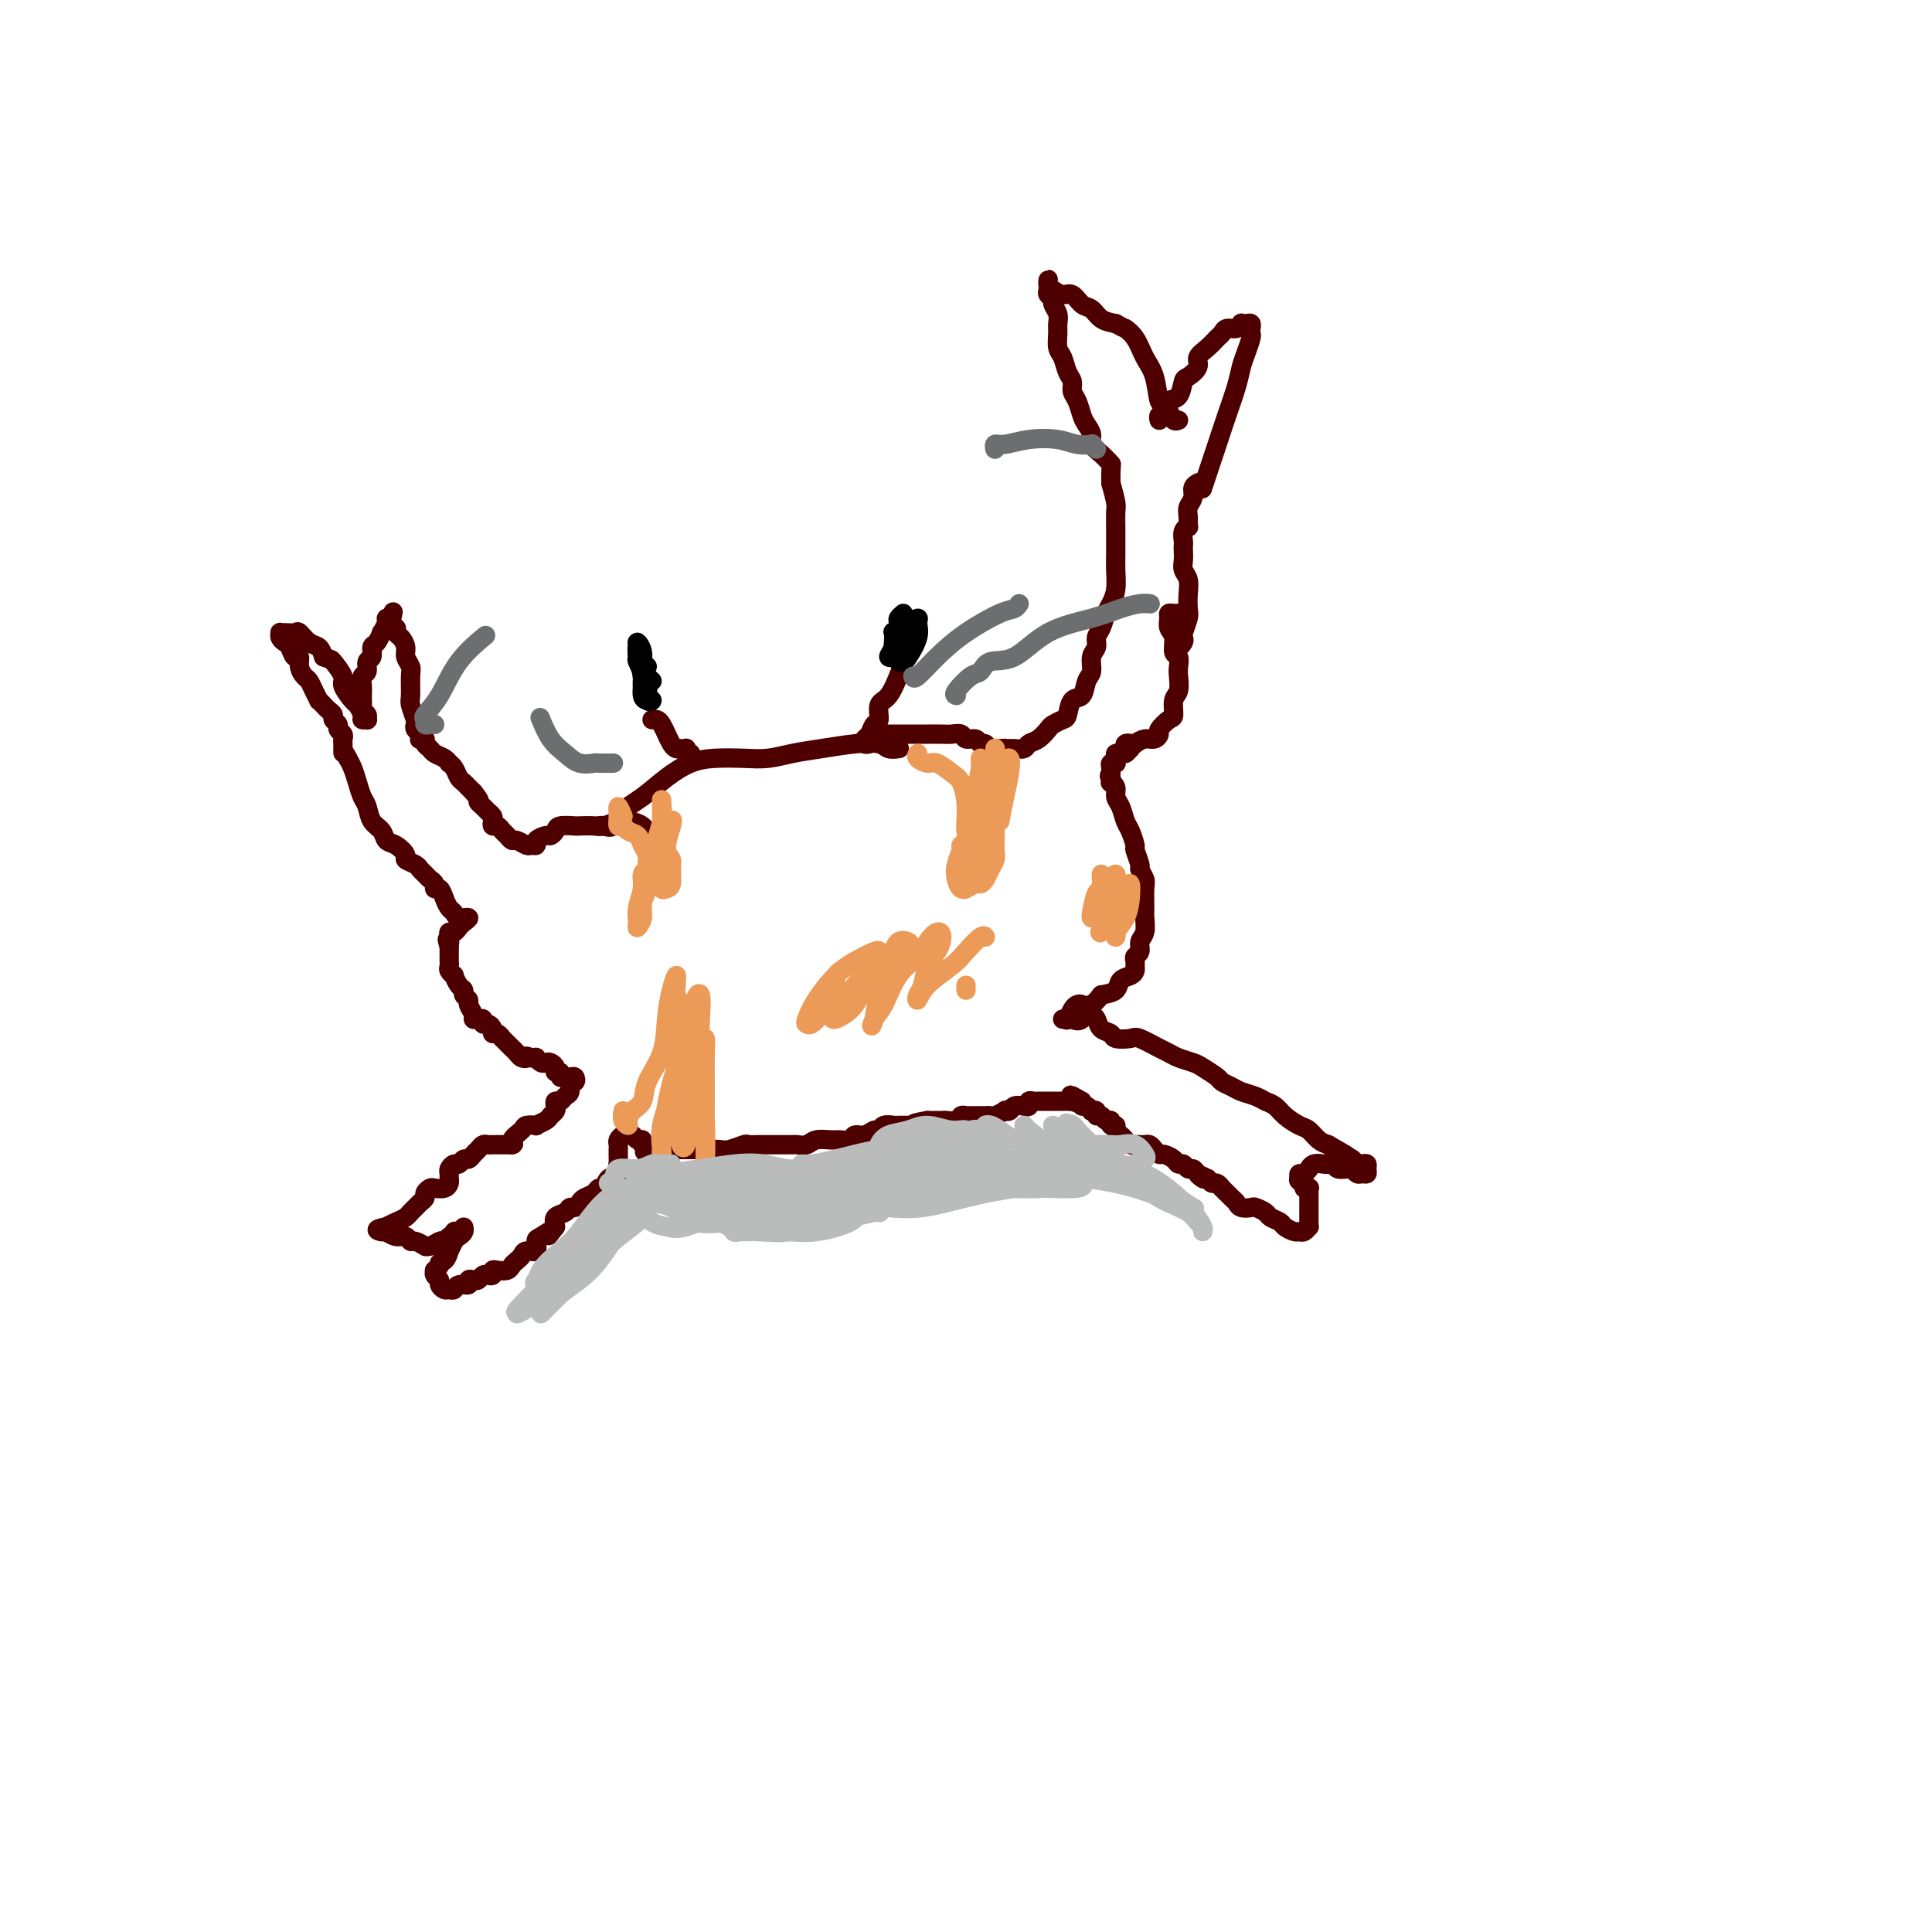 <svg viewBox='0 0 400 400' version='1.1' xmlns='http://www.w3.org/2000/svg' xmlns:xlink='http://www.w3.org/1999/xlink'><g fill='none' stroke='#4E0000' stroke-width='4' stroke-linecap='round' stroke-linejoin='round'><path d='M124,171c-0.062,0.020 -0.125,0.040 0,0c0.125,-0.040 0.437,-0.138 1,0c0.563,0.138 1.378,0.514 2,0c0.622,-0.514 1.053,-1.917 2,-3c0.947,-1.083 2.412,-1.846 4,-3c1.588,-1.154 3.298,-2.701 5,-4c1.702,-1.299 3.395,-2.351 5,-3c1.605,-0.649 3.123,-0.895 5,-1c1.877,-0.105 4.115,-0.070 6,0c1.885,0.070 3.419,0.175 5,0c1.581,-0.175 3.210,-0.632 5,-1c1.790,-0.368 3.741,-0.649 6,-1c2.259,-0.351 4.826,-0.774 7,-1c2.174,-0.226 3.954,-0.257 5,0c1.046,0.257 1.359,0.800 2,1c0.641,0.200 1.612,0.057 2,0c0.388,-0.057 0.194,-0.029 0,0'/><path d='M180,154c-0.398,0.099 -0.796,0.197 -1,0c-0.204,-0.197 -0.214,-0.690 0,-1c0.214,-0.310 0.651,-0.437 1,-1c0.349,-0.563 0.609,-1.563 1,-2c0.391,-0.437 0.914,-0.310 1,-1c0.086,-0.690 -0.266,-2.195 0,-3c0.266,-0.805 1.148,-0.909 2,-2c0.852,-1.091 1.672,-3.169 2,-4c0.328,-0.831 0.164,-0.416 0,0'/><path d='M143,156c-0.416,0.114 -0.832,0.227 -1,0c-0.168,-0.227 -0.086,-0.795 0,-1c0.086,-0.205 0.178,-0.047 0,0c-0.178,0.047 -0.625,-0.018 -1,0c-0.375,0.018 -0.678,0.120 -1,0c-0.322,-0.120 -0.664,-0.463 -1,-1c-0.336,-0.537 -0.664,-1.268 -1,-2c-0.336,-0.732 -0.678,-1.464 -1,-2c-0.322,-0.536 -0.625,-0.875 -1,-1c-0.375,-0.125 -0.821,-0.036 -1,0c-0.179,0.036 -0.089,0.018 0,0'/><path d='M184,152c-0.510,0.000 -1.021,0.000 -1,0c0.021,-0.000 0.572,-0.000 1,0c0.428,0.000 0.732,0.000 1,0c0.268,-0.000 0.498,-0.000 1,0c0.502,0.000 1.275,0.000 2,0c0.725,-0.000 1.403,-0.001 2,0c0.597,0.001 1.115,0.004 2,0c0.885,-0.004 2.139,-0.016 3,0c0.861,0.016 1.330,0.061 2,0c0.670,-0.061 1.542,-0.228 2,0c0.458,0.228 0.503,0.849 1,1c0.497,0.151 1.446,-0.170 2,0c0.554,0.170 0.712,0.830 1,1c0.288,0.170 0.704,-0.151 1,0c0.296,0.151 0.472,0.772 1,1c0.528,0.228 1.410,0.061 2,0c0.590,-0.061 0.890,-0.016 1,0c0.110,0.016 0.032,0.005 0,0c-0.032,-0.005 -0.016,-0.002 0,0'/><path d='M207,156c0.468,-0.425 0.937,-0.849 1,-1c0.063,-0.151 -0.279,-0.028 0,0c0.279,0.028 1.178,-0.038 2,0c0.822,0.038 1.567,0.179 2,0c0.433,-0.179 0.553,-0.678 1,-1c0.447,-0.322 1.219,-0.465 2,-1c0.781,-0.535 1.570,-1.461 2,-2c0.430,-0.539 0.500,-0.692 1,-1c0.500,-0.308 1.429,-0.772 2,-1c0.571,-0.228 0.784,-0.220 1,-1c0.216,-0.780 0.435,-2.348 1,-3c0.565,-0.652 1.476,-0.387 2,-1c0.524,-0.613 0.661,-2.104 1,-3c0.339,-0.896 0.878,-1.198 1,-2c0.122,-0.802 -0.175,-2.106 0,-3c0.175,-0.894 0.820,-1.380 1,-2c0.180,-0.620 -0.106,-1.376 0,-2c0.106,-0.624 0.603,-1.118 1,-2c0.397,-0.882 0.695,-2.152 1,-3c0.305,-0.848 0.618,-1.276 1,-2c0.382,-0.724 0.834,-1.746 1,-3c0.166,-1.254 0.044,-2.740 0,-4c-0.044,-1.260 -0.012,-2.295 0,-3c0.012,-0.705 0.004,-1.079 0,-2c-0.004,-0.921 -0.004,-2.388 0,-3c0.004,-0.612 0.011,-0.370 0,-1c-0.011,-0.630 -0.042,-2.131 0,-3c0.042,-0.869 0.155,-1.105 0,-2c-0.155,-0.895 -0.577,-2.447 -1,-4'/><path d='M230,100c-0.067,-4.214 0.266,-3.748 0,-4c-0.266,-0.252 -1.132,-1.221 -2,-2c-0.868,-0.779 -1.738,-1.367 -2,-2c-0.262,-0.633 0.083,-1.310 0,-2c-0.083,-0.690 -0.596,-1.392 -1,-2c-0.404,-0.608 -0.700,-1.120 -1,-2c-0.300,-0.880 -0.605,-2.127 -1,-3c-0.395,-0.873 -0.880,-1.374 -1,-2c-0.120,-0.626 0.126,-1.379 0,-2c-0.126,-0.621 -0.622,-1.111 -1,-2c-0.378,-0.889 -0.636,-2.177 -1,-3c-0.364,-0.823 -0.834,-1.180 -1,-2c-0.166,-0.820 -0.029,-2.104 0,-3c0.029,-0.896 -0.048,-1.406 0,-2c0.048,-0.594 0.223,-1.272 0,-2c-0.223,-0.728 -0.844,-1.504 -1,-2c-0.156,-0.496 0.154,-0.711 0,-1c-0.154,-0.289 -0.773,-0.653 -1,-1c-0.227,-0.347 -0.061,-0.678 0,-1c0.061,-0.322 0.019,-0.634 0,-1c-0.019,-0.366 -0.013,-0.787 0,-1c0.013,-0.213 0.034,-0.216 0,0c-0.034,0.216 -0.122,0.653 0,1c0.122,0.347 0.456,0.603 1,1c0.544,0.397 1.300,0.936 2,1c0.700,0.064 1.345,-0.348 2,0c0.655,0.348 1.320,1.454 2,2c0.680,0.546 1.375,0.532 2,1c0.625,0.468 1.178,1.420 2,2c0.822,0.580 1.911,0.790 3,1'/><path d='M231,67c2.522,1.396 1.828,0.887 2,1c0.172,0.113 1.212,0.848 2,2c0.788,1.152 1.324,2.721 2,4c0.676,1.279 1.490,2.270 2,4c0.510,1.730 0.715,4.201 1,5c0.285,0.799 0.651,-0.073 1,0c0.349,0.073 0.681,1.092 1,2c0.319,0.908 0.624,1.706 1,2c0.376,0.294 0.822,0.084 1,0c0.178,-0.084 0.089,-0.042 0,0'/><path d='M240,87c-0.097,-0.368 -0.194,-0.736 0,-1c0.194,-0.264 0.681,-0.423 1,-1c0.319,-0.577 0.472,-1.572 1,-2c0.528,-0.428 1.432,-0.289 2,-1c0.568,-0.711 0.799,-2.273 1,-3c0.201,-0.727 0.372,-0.618 1,-1c0.628,-0.382 1.713,-1.254 2,-2c0.287,-0.746 -0.222,-1.367 0,-2c0.222,-0.633 1.176,-1.279 2,-2c0.824,-0.721 1.517,-1.517 2,-2c0.483,-0.483 0.756,-0.651 1,-1c0.244,-0.349 0.461,-0.878 1,-1c0.539,-0.122 1.402,0.163 2,0c0.598,-0.163 0.931,-0.773 1,-1c0.069,-0.227 -0.125,-0.072 0,0c0.125,0.072 0.570,0.059 1,0c0.430,-0.059 0.844,-0.164 1,0c0.156,0.164 0.053,0.599 0,1c-0.053,0.401 -0.055,0.769 0,1c0.055,0.231 0.166,0.325 0,1c-0.166,0.675 -0.611,1.932 -1,3c-0.389,1.068 -0.724,1.948 -1,3c-0.276,1.052 -0.494,2.275 -1,4c-0.506,1.725 -1.298,3.951 -2,6c-0.702,2.049 -1.312,3.920 -2,6c-0.688,2.080 -1.455,4.368 -2,6c-0.545,1.632 -0.870,2.609 -1,3c-0.130,0.391 -0.065,0.195 0,0'/><path d='M248,100c0.121,-0.066 0.243,-0.131 0,0c-0.243,0.131 -0.850,0.460 -1,1c-0.150,0.540 0.157,1.293 0,2c-0.157,0.707 -0.778,1.368 -1,2c-0.222,0.632 -0.045,1.234 0,2c0.045,0.766 -0.040,1.697 0,2c0.040,0.303 0.207,-0.022 0,0c-0.207,0.022 -0.787,0.390 -1,1c-0.213,0.610 -0.058,1.462 0,2c0.058,0.538 0.019,0.762 0,1c-0.019,0.238 -0.019,0.489 0,1c0.019,0.511 0.057,1.282 0,2c-0.057,0.718 -0.211,1.384 0,2c0.211,0.616 0.785,1.181 1,2c0.215,0.819 0.071,1.893 0,3c-0.071,1.107 -0.071,2.246 0,3c0.071,0.754 0.211,1.121 0,2c-0.211,0.879 -0.775,2.270 -1,3c-0.225,0.730 -0.113,0.798 0,1c0.113,0.202 0.226,0.539 0,1c-0.226,0.461 -0.792,1.047 -1,1c-0.208,-0.047 -0.060,-0.728 0,-1c0.060,-0.272 0.030,-0.136 0,0'/><path d='M244,127c-0.307,0.017 -0.614,0.034 -1,0c-0.386,-0.034 -0.851,-0.117 -1,0c-0.149,0.117 0.016,0.436 0,1c-0.016,0.564 -0.215,1.373 0,2c0.215,0.627 0.842,1.073 1,2c0.158,0.927 -0.153,2.335 0,3c0.153,0.665 0.769,0.585 1,1c0.231,0.415 0.076,1.323 0,2c-0.076,0.677 -0.075,1.122 0,2c0.075,0.878 0.223,2.190 0,3c-0.223,0.810 -0.815,1.120 -1,2c-0.185,0.880 0.039,2.331 0,3c-0.039,0.669 -0.342,0.557 -1,1c-0.658,0.443 -1.672,1.442 -2,2c-0.328,0.558 0.028,0.674 0,1c-0.028,0.326 -0.442,0.862 -1,1c-0.558,0.138 -1.259,-0.124 -2,0c-0.741,0.124 -1.520,0.632 -2,1c-0.480,0.368 -0.661,0.595 -1,1c-0.339,0.405 -0.837,0.987 -1,1c-0.163,0.013 0.008,-0.543 0,-1c-0.008,-0.457 -0.194,-0.815 0,-1c0.194,-0.185 0.770,-0.196 1,0c0.230,0.196 0.115,0.598 0,1'/><path d='M234,155c-1.574,1.019 -1.010,0.067 -1,0c0.010,-0.067 -0.533,0.753 -1,1c-0.467,0.247 -0.856,-0.077 -1,0c-0.144,0.077 -0.042,0.556 0,1c0.042,0.444 0.025,0.854 0,1c-0.025,0.146 -0.059,0.028 0,0c0.059,-0.028 0.212,0.034 0,0c-0.212,-0.034 -0.788,-0.163 -1,0c-0.212,0.163 -0.061,0.618 0,1c0.061,0.382 0.030,0.691 0,1'/><path d='M230,160c-0.623,0.937 -0.182,0.779 0,1c0.182,0.221 0.104,0.820 0,1c-0.104,0.180 -0.235,-0.061 0,0c0.235,0.061 0.836,0.424 1,1c0.164,0.576 -0.110,1.367 0,2c0.110,0.633 0.603,1.109 1,2c0.397,0.891 0.699,2.197 1,3c0.301,0.803 0.601,1.103 1,2c0.399,0.897 0.895,2.390 1,3c0.105,0.610 -0.182,0.335 0,1c0.182,0.665 0.833,2.269 1,3c0.167,0.731 -0.152,0.589 0,1c0.152,0.411 0.774,1.374 1,2c0.226,0.626 0.057,0.916 0,2c-0.057,1.084 -0.000,2.963 0,4c0.000,1.037 -0.056,1.234 0,2c0.056,0.766 0.225,2.103 0,3c-0.225,0.897 -0.845,1.354 -1,2c-0.155,0.646 0.155,1.483 0,2c-0.155,0.517 -0.775,0.716 -1,1c-0.225,0.284 -0.053,0.652 0,1c0.053,0.348 -0.012,0.674 0,1c0.012,0.326 0.100,0.651 0,1c-0.100,0.349 -0.388,0.722 -1,1c-0.612,0.278 -1.549,0.459 -2,1c-0.451,0.541 -0.414,1.440 -1,2c-0.586,0.560 -1.793,0.780 -3,1'/><path d='M228,206c-1.753,2.282 -1.636,1.487 -2,2c-0.364,0.513 -1.208,2.334 -2,3c-0.792,0.666 -1.532,0.179 -2,0c-0.468,-0.179 -0.664,-0.048 -1,0c-0.336,0.048 -0.810,0.014 -1,0c-0.190,-0.014 -0.095,-0.007 0,0'/><path d='M222,211c-0.399,-0.053 -0.797,-0.106 -1,0c-0.203,0.106 -0.209,0.371 0,0c0.209,-0.371 0.633,-1.378 1,-2c0.367,-0.622 0.676,-0.858 1,-1c0.324,-0.142 0.663,-0.189 1,0c0.337,0.189 0.672,0.614 1,1c0.328,0.386 0.649,0.734 1,1c0.351,0.266 0.731,0.450 1,1c0.269,0.550 0.426,1.466 1,2c0.574,0.534 1.565,0.686 2,1c0.435,0.314 0.315,0.791 1,1c0.685,0.209 2.174,0.150 3,0c0.826,-0.150 0.988,-0.391 2,0c1.012,0.391 2.875,1.413 4,2c1.125,0.587 1.514,0.738 2,1c0.486,0.262 1.071,0.633 2,1c0.929,0.367 2.203,0.728 3,1c0.797,0.272 1.119,0.454 2,1c0.881,0.546 2.323,1.456 3,2c0.677,0.544 0.590,0.723 1,1c0.410,0.277 1.317,0.651 2,1c0.683,0.349 1.140,0.674 2,1c0.860,0.326 2.121,0.655 3,1c0.879,0.345 1.376,0.707 2,1c0.624,0.293 1.374,0.516 2,1c0.626,0.484 1.126,1.229 2,2c0.874,0.771 2.121,1.567 3,2c0.879,0.433 1.391,0.501 2,1c0.609,0.499 1.317,1.428 2,2c0.683,0.572 1.342,0.786 2,1'/><path d='M275,237c8.179,4.664 2.625,1.824 1,1c-1.625,-0.824 0.679,0.367 2,1c1.321,0.633 1.660,0.708 2,1c0.340,0.292 0.680,0.800 1,1c0.320,0.200 0.619,0.092 1,0c0.381,-0.092 0.846,-0.167 1,0c0.154,0.167 -0.001,0.577 0,1c0.001,0.423 0.158,0.860 0,1c-0.158,0.140 -0.633,-0.015 -1,0c-0.367,0.015 -0.627,0.201 -1,0c-0.373,-0.201 -0.859,-0.790 -1,-1c-0.141,-0.210 0.064,-0.042 0,0c-0.064,0.042 -0.397,-0.041 -1,0c-0.603,0.041 -1.474,0.206 -2,0c-0.526,-0.206 -0.705,-0.783 -1,-1c-0.295,-0.217 -0.705,-0.073 -1,0c-0.295,0.073 -0.474,0.076 -1,0c-0.526,-0.076 -1.399,-0.231 -2,0c-0.601,0.231 -0.932,0.849 -1,1c-0.068,0.151 0.126,-0.166 0,0c-0.126,0.166 -0.572,0.814 -1,1c-0.428,0.186 -0.836,-0.090 -1,0c-0.164,0.090 -0.082,0.545 0,1'/><path d='M269,244c-0.531,0.631 0.642,0.708 1,1c0.358,0.292 -0.100,0.799 0,1c0.100,0.201 0.759,0.095 1,0c0.241,-0.095 0.065,-0.180 0,0c-0.065,0.180 -0.017,0.626 0,1c0.017,0.374 0.005,0.678 0,1c-0.005,0.322 -0.001,0.663 0,1c0.001,0.337 0.000,0.669 0,1c-0.000,0.331 0.001,0.662 0,1c-0.001,0.338 -0.003,0.683 0,1c0.003,0.317 0.012,0.607 0,1c-0.012,0.393 -0.043,0.891 0,1c0.043,0.109 0.162,-0.170 0,0c-0.162,0.170 -0.606,0.789 -1,1c-0.394,0.211 -0.740,0.015 -1,0c-0.260,-0.015 -0.436,0.151 -1,0c-0.564,-0.151 -1.517,-0.619 -2,-1c-0.483,-0.381 -0.496,-0.677 -1,-1c-0.504,-0.323 -1.501,-0.674 -2,-1c-0.499,-0.326 -0.501,-0.627 -1,-1c-0.499,-0.373 -1.494,-0.820 -2,-1c-0.506,-0.180 -0.521,-0.095 -1,0c-0.479,0.095 -1.420,0.198 -2,0c-0.580,-0.198 -0.799,-0.698 -1,-1c-0.201,-0.302 -0.382,-0.406 -1,-1c-0.618,-0.594 -1.671,-1.679 -2,-2c-0.329,-0.321 0.066,0.120 0,0c-0.066,-0.120 -0.595,-0.802 -1,-1c-0.405,-0.198 -0.687,0.086 -1,0c-0.313,-0.086 -0.656,-0.543 -1,-1'/><path d='M250,244c-3.273,-1.659 -1.454,-0.305 -1,0c0.454,0.305 -0.456,-0.439 -1,-1c-0.544,-0.561 -0.722,-0.938 -1,-1c-0.278,-0.062 -0.656,0.190 -1,0c-0.344,-0.190 -0.656,-0.821 -1,-1c-0.344,-0.179 -0.722,0.093 -1,0c-0.278,-0.093 -0.456,-0.550 -1,-1c-0.544,-0.450 -1.455,-0.891 -2,-1c-0.545,-0.109 -0.723,0.114 -1,0c-0.277,-0.114 -0.651,-0.567 -1,-1c-0.349,-0.433 -0.671,-0.847 -1,-1c-0.329,-0.153 -0.666,-0.044 -1,0c-0.334,0.044 -0.667,0.023 -1,0c-0.333,-0.023 -0.668,-0.047 -1,0c-0.332,0.047 -0.662,0.166 -1,0c-0.338,-0.166 -0.683,-0.618 -1,-1c-0.317,-0.382 -0.606,-0.695 -1,-1c-0.394,-0.305 -0.893,-0.602 -1,-1c-0.107,-0.398 0.179,-0.895 0,-1c-0.179,-0.105 -0.823,0.183 -1,0c-0.177,-0.183 0.111,-0.837 0,-1c-0.111,-0.163 -0.622,0.166 -1,0c-0.378,-0.166 -0.622,-0.828 -1,-1c-0.378,-0.172 -0.889,0.146 -1,0c-0.111,-0.146 0.177,-0.756 0,-1c-0.177,-0.244 -0.818,-0.121 -1,0c-0.182,0.121 0.096,0.238 0,0c-0.096,-0.238 -0.564,-0.833 -1,-1c-0.436,-0.167 -0.839,0.095 -1,0c-0.161,-0.095 -0.081,-0.548 0,-1'/><path d='M224,228c-4.185,-2.475 -1.646,-0.663 -1,0c0.646,0.663 -0.600,0.178 -1,0c-0.400,-0.178 0.048,-0.048 0,0c-0.048,0.048 -0.590,0.013 -1,0c-0.410,-0.013 -0.687,-0.003 -1,0c-0.313,0.003 -0.661,0.001 -1,0c-0.339,-0.001 -0.668,0.000 -1,0c-0.332,-0.000 -0.667,-0.001 -1,0c-0.333,0.001 -0.663,0.004 -1,0c-0.337,-0.004 -0.681,-0.015 -1,0c-0.319,0.015 -0.614,0.056 -1,0c-0.386,-0.056 -0.862,-0.207 -1,0c-0.138,0.207 0.064,0.774 0,1c-0.064,0.226 -0.394,0.112 -1,0c-0.606,-0.112 -1.490,-0.222 -2,0c-0.510,0.222 -0.647,0.778 -1,1c-0.353,0.222 -0.922,0.112 -1,0c-0.078,-0.112 0.335,-0.226 0,0c-0.335,0.226 -1.417,0.793 -2,1c-0.583,0.207 -0.667,0.055 -1,0c-0.333,-0.055 -0.915,-0.015 -1,0c-0.085,0.015 0.328,0.003 0,0c-0.328,-0.003 -1.396,0.003 -2,0c-0.604,-0.003 -0.743,-0.015 -1,0c-0.257,0.015 -0.632,0.057 -1,0c-0.368,-0.057 -0.728,-0.211 -1,0c-0.272,0.211 -0.457,0.789 -1,1c-0.543,0.211 -1.445,0.057 -2,0c-0.555,-0.057 -0.765,-0.015 -1,0c-0.235,0.015 -0.496,0.004 -1,0c-0.504,-0.004 -1.252,-0.002 -2,0'/><path d='M192,232c-5.141,0.845 -1.992,0.959 -1,1c0.992,0.041 -0.172,0.010 -1,0c-0.828,-0.010 -1.321,0.001 -2,0c-0.679,-0.001 -1.543,-0.016 -2,0c-0.457,0.016 -0.506,0.061 -1,0c-0.494,-0.061 -1.432,-0.228 -2,0c-0.568,0.228 -0.767,0.849 -1,1c-0.233,0.151 -0.499,-0.170 -1,0c-0.501,0.170 -1.235,0.830 -2,1c-0.765,0.170 -1.560,-0.152 -2,0c-0.440,0.152 -0.526,0.776 -1,1c-0.474,0.224 -1.335,0.046 -2,0c-0.665,-0.046 -1.133,0.040 -2,0c-0.867,-0.040 -2.133,-0.207 -3,0c-0.867,0.207 -1.335,0.787 -2,1c-0.665,0.213 -1.525,0.057 -2,0c-0.475,-0.057 -0.564,-0.015 -1,0c-0.436,0.015 -1.220,0.004 -2,0c-0.780,-0.004 -1.555,-0.002 -2,0c-0.445,0.002 -0.560,0.004 -1,0c-0.440,-0.004 -1.206,-0.015 -2,0c-0.794,0.015 -1.616,0.057 -2,0c-0.384,-0.057 -0.329,-0.211 -1,0c-0.671,0.211 -2.068,0.789 -3,1c-0.932,0.211 -1.401,0.057 -2,0c-0.599,-0.057 -1.329,-0.015 -2,0c-0.671,0.015 -1.282,0.004 -2,0c-0.718,-0.004 -1.543,-0.001 -2,0c-0.457,0.001 -0.546,0.000 -1,0c-0.454,-0.000 -1.273,-0.000 -2,0c-0.727,0.000 -1.364,0.000 -2,0'/><path d='M138,238c-8.533,0.933 -2.865,0.265 -1,0c1.865,-0.265 -0.074,-0.128 -1,0c-0.926,0.128 -0.840,0.245 -1,0c-0.160,-0.245 -0.568,-0.854 -1,-1c-0.432,-0.146 -0.889,0.171 -1,0c-0.111,-0.171 0.125,-0.831 0,-1c-0.125,-0.169 -0.612,0.154 -1,0c-0.388,-0.154 -0.678,-0.785 -1,-1c-0.322,-0.215 -0.675,-0.016 -1,0c-0.325,0.016 -0.623,-0.152 -1,0c-0.377,0.152 -0.833,0.623 -1,1c-0.167,0.377 -0.045,0.659 0,1c0.045,0.341 0.014,0.739 0,1c-0.014,0.261 -0.011,0.383 0,1c0.011,0.617 0.028,1.728 0,2c-0.028,0.272 -0.102,-0.296 0,0c0.102,0.296 0.379,1.455 0,2c-0.379,0.545 -1.415,0.475 -2,1c-0.585,0.525 -0.720,1.646 -1,2c-0.280,0.354 -0.705,-0.059 -1,0c-0.295,0.059 -0.461,0.589 -1,1c-0.539,0.411 -1.453,0.702 -2,1c-0.547,0.298 -0.728,0.604 -1,1c-0.272,0.396 -0.634,0.882 -1,1c-0.366,0.118 -0.737,-0.133 -1,0c-0.263,0.133 -0.417,0.651 -1,1c-0.583,0.349 -1.595,0.528 -2,1c-0.405,0.472 -0.202,1.236 0,2'/><path d='M115,254c-2.444,3.112 -1.054,1.393 -1,1c0.054,-0.393 -1.228,0.539 -2,1c-0.772,0.461 -1.033,0.452 -1,1c0.033,0.548 0.359,1.652 0,2c-0.359,0.348 -1.405,-0.061 -2,0c-0.595,0.061 -0.740,0.591 -1,1c-0.260,0.409 -0.634,0.697 -1,1c-0.366,0.303 -0.724,0.621 -1,1c-0.276,0.379 -0.469,0.820 -1,1c-0.531,0.180 -1.399,0.100 -2,0c-0.601,-0.100 -0.935,-0.219 -1,0c-0.065,0.219 0.138,0.777 0,1c-0.138,0.223 -0.615,0.111 -1,0c-0.385,-0.111 -0.676,-0.222 -1,0c-0.324,0.222 -0.682,0.776 -1,1c-0.318,0.224 -0.596,0.116 -1,0c-0.404,-0.116 -0.934,-0.242 -1,0c-0.066,0.242 0.334,0.850 0,1c-0.334,0.150 -1.400,-0.159 -2,0c-0.600,0.159 -0.734,0.786 -1,1c-0.266,0.214 -0.664,0.016 -1,0c-0.336,-0.016 -0.612,0.149 -1,0c-0.388,-0.149 -0.889,-0.614 -1,-1c-0.111,-0.386 0.169,-0.695 0,-1c-0.169,-0.305 -0.788,-0.608 -1,-1c-0.212,-0.392 -0.019,-0.875 0,-1c0.019,-0.125 -0.138,0.107 0,0c0.138,-0.107 0.569,-0.554 1,-1'/><path d='M91,262c-0.302,-0.871 0.444,-0.548 1,-1c0.556,-0.452 0.923,-1.679 1,-2c0.077,-0.321 -0.137,0.263 0,0c0.137,-0.263 0.626,-1.373 1,-2c0.374,-0.627 0.632,-0.771 1,-1c0.368,-0.229 0.846,-0.545 1,-1c0.154,-0.455 -0.015,-1.051 0,-1c0.015,0.051 0.215,0.750 0,1c-0.215,0.250 -0.846,0.052 -1,0c-0.154,-0.052 0.170,0.042 0,0c-0.170,-0.042 -0.833,-0.221 -1,0c-0.167,0.221 0.164,0.843 0,1c-0.164,0.157 -0.821,-0.150 -1,0c-0.179,0.150 0.119,0.758 0,1c-0.119,0.242 -0.657,0.119 -1,0c-0.343,-0.119 -0.491,-0.232 -1,0c-0.509,0.232 -1.379,0.809 -2,1c-0.621,0.191 -0.992,-0.006 -1,0c-0.008,0.006 0.346,0.213 0,0c-0.346,-0.213 -1.393,-0.845 -2,-1c-0.607,-0.155 -0.775,0.169 -1,0c-0.225,-0.169 -0.508,-0.830 -1,-1c-0.492,-0.170 -1.194,0.150 -2,0c-0.806,-0.150 -1.717,-0.771 -2,-1c-0.283,-0.229 0.062,-0.065 0,0c-0.062,0.065 -0.531,0.033 -1,0'/><path d='M79,255c-2.224,-0.394 0.216,-0.879 1,-1c0.784,-0.121 -0.088,0.122 0,0c0.088,-0.122 1.137,-0.610 2,-1c0.863,-0.390 1.542,-0.682 2,-1c0.458,-0.318 0.696,-0.662 1,-1c0.304,-0.338 0.673,-0.669 1,-1c0.327,-0.331 0.611,-0.663 1,-1c0.389,-0.337 0.881,-0.678 1,-1c0.119,-0.322 -0.136,-0.625 0,-1c0.136,-0.375 0.663,-0.821 1,-1c0.337,-0.179 0.483,-0.089 1,0c0.517,0.089 1.406,0.179 2,0c0.594,-0.179 0.894,-0.626 1,-1c0.106,-0.374 0.017,-0.673 0,-1c-0.017,-0.327 0.037,-0.680 0,-1c-0.037,-0.320 -0.165,-0.607 0,-1c0.165,-0.393 0.621,-0.893 1,-1c0.379,-0.107 0.679,0.179 1,0c0.321,-0.179 0.663,-0.822 1,-1c0.337,-0.178 0.668,0.110 1,0c0.332,-0.110 0.666,-0.618 1,-1c0.334,-0.382 0.667,-0.638 1,-1c0.333,-0.362 0.666,-0.829 1,-1c0.334,-0.171 0.670,-0.046 1,0c0.330,0.046 0.656,0.012 1,0c0.344,-0.012 0.708,-0.003 1,0c0.292,0.003 0.512,0.001 1,0c0.488,-0.001 1.244,-0.000 2,0'/><path d='M106,237c0.814,-0.121 -0.152,-0.424 0,-1c0.152,-0.576 1.421,-1.425 2,-2c0.579,-0.575 0.470,-0.875 1,-1c0.530,-0.125 1.701,-0.075 2,0c0.299,0.075 -0.273,0.175 0,0c0.273,-0.175 1.393,-0.625 2,-1c0.607,-0.375 0.702,-0.674 1,-1c0.298,-0.326 0.801,-0.679 1,-1c0.199,-0.321 0.096,-0.609 0,-1c-0.096,-0.391 -0.184,-0.883 0,-1c0.184,-0.117 0.641,0.141 1,0c0.359,-0.141 0.619,-0.683 1,-1c0.381,-0.317 0.884,-0.411 1,-1c0.116,-0.589 -0.154,-1.675 0,-2c0.154,-0.325 0.731,0.110 1,0c0.269,-0.110 0.231,-0.766 0,-1c-0.231,-0.234 -0.654,-0.048 -1,0c-0.346,0.048 -0.614,-0.042 -1,0c-0.386,0.042 -0.891,0.218 -1,0c-0.109,-0.218 0.178,-0.829 0,-1c-0.178,-0.171 -0.821,0.099 -1,0c-0.179,-0.099 0.106,-0.566 0,-1c-0.106,-0.434 -0.602,-0.834 -1,-1c-0.398,-0.166 -0.698,-0.097 -1,0c-0.302,0.097 -0.607,0.222 -1,0c-0.393,-0.222 -0.875,-0.790 -1,-1c-0.125,-0.210 0.107,-0.060 0,0c-0.107,0.060 -0.554,0.030 -1,0'/><path d='M110,219c-1.570,-0.630 -0.994,-0.207 -1,0c-0.006,0.207 -0.593,0.196 -1,0c-0.407,-0.196 -0.635,-0.578 -1,-1c-0.365,-0.422 -0.868,-0.882 -1,-1c-0.132,-0.118 0.105,0.108 0,0c-0.105,-0.108 -0.554,-0.550 -1,-1c-0.446,-0.450 -0.889,-0.908 -1,-1c-0.111,-0.092 0.111,0.182 0,0c-0.111,-0.182 -0.556,-0.818 -1,-1c-0.444,-0.182 -0.889,0.091 -1,0c-0.111,-0.091 0.111,-0.546 0,-1c-0.111,-0.454 -0.556,-0.906 -1,-1c-0.444,-0.094 -0.888,0.169 -1,0c-0.112,-0.169 0.110,-0.770 0,-1c-0.110,-0.230 -0.550,-0.089 -1,0c-0.450,0.089 -0.909,0.126 -1,0c-0.091,-0.126 0.187,-0.415 0,-1c-0.187,-0.585 -0.837,-1.465 -1,-2c-0.163,-0.535 0.163,-0.726 0,-1c-0.163,-0.274 -0.813,-0.633 -1,-1c-0.187,-0.367 0.090,-0.742 0,-1c-0.090,-0.258 -0.546,-0.398 -1,-1c-0.454,-0.602 -0.906,-1.667 -1,-2c-0.094,-0.333 0.171,0.065 0,0c-0.171,-0.065 -0.778,-0.595 -1,-1c-0.222,-0.405 -0.060,-0.686 0,-1c0.060,-0.314 0.016,-0.662 0,-1c-0.016,-0.338 -0.004,-0.668 0,-1c0.004,-0.332 0.001,-0.666 0,-1c-0.001,-0.334 -0.001,-0.667 0,-1'/><path d='M93,196c-0.777,-2.504 -0.219,-1.262 0,-1c0.219,0.262 0.099,-0.454 0,-1c-0.099,-0.546 -0.179,-0.921 0,-1c0.179,-0.079 0.616,0.137 1,0c0.384,-0.137 0.717,-0.628 1,-1c0.283,-0.372 0.518,-0.624 1,-1c0.482,-0.376 1.212,-0.877 1,-1c-0.212,-0.123 -1.366,0.131 -2,0c-0.634,-0.131 -0.748,-0.647 -1,-1c-0.252,-0.353 -0.641,-0.542 -1,-1c-0.359,-0.458 -0.688,-1.183 -1,-2c-0.312,-0.817 -0.608,-1.724 -1,-2c-0.392,-0.276 -0.879,0.081 -1,0c-0.121,-0.081 0.124,-0.599 0,-1c-0.124,-0.401 -0.615,-0.685 -1,-1c-0.385,-0.315 -0.662,-0.661 -1,-1c-0.338,-0.339 -0.737,-0.672 -1,-1c-0.263,-0.328 -0.389,-0.650 -1,-1c-0.611,-0.350 -1.707,-0.727 -2,-1c-0.293,-0.273 0.216,-0.442 0,-1c-0.216,-0.558 -1.157,-1.504 -2,-2c-0.843,-0.496 -1.588,-0.541 -2,-1c-0.412,-0.459 -0.492,-1.333 -1,-2c-0.508,-0.667 -1.446,-1.127 -2,-2c-0.554,-0.873 -0.726,-2.159 -1,-3c-0.274,-0.841 -0.651,-1.236 -1,-2c-0.349,-0.764 -0.671,-1.898 -1,-3c-0.329,-1.102 -0.665,-2.172 -1,-3c-0.335,-0.828 -0.667,-1.414 -1,-2'/><path d='M72,157c-1.001,-2.129 -1.004,-0.952 -1,-1c0.004,-0.048 0.016,-1.322 0,-2c-0.016,-0.678 -0.061,-0.759 0,-1c0.061,-0.241 0.227,-0.642 0,-1c-0.227,-0.358 -0.849,-0.673 -1,-1c-0.151,-0.327 0.167,-0.665 0,-1c-0.167,-0.335 -0.819,-0.668 -1,-1c-0.181,-0.332 0.110,-0.662 0,-1c-0.110,-0.338 -0.621,-0.685 -1,-1c-0.379,-0.315 -0.626,-0.599 -1,-1c-0.374,-0.401 -0.873,-0.919 -1,-1c-0.127,-0.081 0.120,0.274 0,0c-0.120,-0.274 -0.606,-1.178 -1,-2c-0.394,-0.822 -0.697,-1.563 -1,-2c-0.303,-0.437 -0.606,-0.569 -1,-1c-0.394,-0.431 -0.879,-1.162 -1,-2c-0.121,-0.838 0.121,-1.782 0,-2c-0.121,-0.218 -0.607,0.292 -1,0c-0.393,-0.292 -0.694,-1.385 -1,-2c-0.306,-0.615 -0.616,-0.753 -1,-1c-0.384,-0.247 -0.842,-0.601 -1,-1c-0.158,-0.399 -0.016,-0.841 0,-1c0.016,-0.159 -0.095,-0.036 0,0c0.095,0.036 0.396,-0.016 1,0c0.604,0.016 1.510,0.101 2,0c0.490,-0.101 0.564,-0.388 1,0c0.436,0.388 1.233,1.451 2,2c0.767,0.549 1.505,0.586 2,1c0.495,0.414 0.748,1.207 1,2'/><path d='M67,136c1.716,0.683 1.506,0.392 2,1c0.494,0.608 1.692,2.117 2,3c0.308,0.883 -0.272,1.140 0,2c0.272,0.860 1.397,2.321 2,3c0.603,0.679 0.683,0.575 1,1c0.317,0.425 0.871,1.379 1,2c0.129,0.621 -0.165,0.910 0,1c0.165,0.090 0.790,-0.017 1,0c0.210,0.017 0.004,0.158 0,0c-0.004,-0.158 0.195,-0.616 0,-1c-0.195,-0.384 -0.784,-0.694 -1,-1c-0.216,-0.306 -0.057,-0.610 0,-1c0.057,-0.390 0.014,-0.868 0,-1c-0.014,-0.132 0.000,0.082 0,0c-0.000,-0.082 -0.015,-0.460 0,-1c0.015,-0.540 0.061,-1.243 0,-2c-0.061,-0.757 -0.227,-1.569 0,-2c0.227,-0.431 0.848,-0.481 1,-1c0.152,-0.519 -0.165,-1.506 0,-2c0.165,-0.494 0.814,-0.495 1,-1c0.186,-0.505 -0.090,-1.515 0,-2c0.090,-0.485 0.545,-0.445 1,-1c0.455,-0.555 0.909,-1.704 1,-2c0.091,-0.296 -0.182,0.261 0,0c0.182,-0.261 0.818,-1.339 1,-2c0.182,-0.661 -0.091,-0.903 0,-1c0.091,-0.097 0.545,-0.048 1,0'/><path d='M81,128c0.864,-2.914 0.025,-0.201 0,1c-0.025,1.201 0.763,0.888 1,1c0.237,0.112 -0.076,0.649 0,1c0.076,0.351 0.542,0.514 1,1c0.458,0.486 0.908,1.293 1,2c0.092,0.707 -0.172,1.315 0,2c0.172,0.685 0.782,1.448 1,2c0.218,0.552 0.045,0.893 0,2c-0.045,1.107 0.040,2.979 0,4c-0.040,1.021 -0.203,1.190 0,2c0.203,0.810 0.773,2.259 1,3c0.227,0.741 0.112,0.773 0,1c-0.112,0.227 -0.222,0.648 0,1c0.222,0.352 0.777,0.633 1,1c0.223,0.367 0.116,0.819 0,1c-0.116,0.181 -0.239,0.090 0,0c0.239,-0.090 0.841,-0.179 1,0c0.159,0.179 -0.125,0.626 0,1c0.125,0.374 0.660,0.674 1,1c0.340,0.326 0.486,0.678 1,1c0.514,0.322 1.394,0.615 2,1c0.606,0.385 0.936,0.863 1,1c0.064,0.137 -0.137,-0.065 0,0c0.137,0.065 0.614,0.399 1,1c0.386,0.601 0.681,1.470 1,2c0.319,0.530 0.663,0.719 1,1c0.337,0.281 0.668,0.652 1,1c0.332,0.348 0.666,0.674 1,1'/><path d='M98,164c1.879,2.261 1.078,1.915 1,2c-0.078,0.085 0.567,0.601 1,1c0.433,0.399 0.655,0.680 1,1c0.345,0.320 0.813,0.677 1,1c0.187,0.323 0.091,0.611 0,1c-0.091,0.389 -0.179,0.879 0,1c0.179,0.121 0.624,-0.126 1,0c0.376,0.126 0.682,0.626 1,1c0.318,0.374 0.648,0.622 1,1c0.352,0.378 0.725,0.887 1,1c0.275,0.113 0.450,-0.168 1,0c0.550,0.168 1.475,0.787 2,1c0.525,0.213 0.651,0.019 1,0c0.349,-0.019 0.920,0.136 1,0c0.080,-0.136 -0.332,-0.562 0,-1c0.332,-0.438 1.406,-0.888 2,-1c0.594,-0.112 0.706,0.114 1,0c0.294,-0.114 0.768,-0.567 1,-1c0.232,-0.433 0.221,-0.847 1,-1c0.779,-0.153 2.348,-0.045 3,0c0.652,0.045 0.386,0.026 1,0c0.614,-0.026 2.107,-0.058 3,0c0.893,0.058 1.185,0.208 2,0c0.815,-0.208 2.152,-0.774 3,-1c0.848,-0.226 1.208,-0.113 2,0c0.792,0.113 2.016,0.226 3,1c0.984,0.774 1.726,2.208 2,3c0.274,0.792 0.078,0.940 0,1c-0.078,0.060 -0.039,0.030 0,0'/></g>
<g fill='none' stroke='#000000' stroke-width='4' stroke-linecap='round' stroke-linejoin='round'><path d='M187,127c-0.423,0.372 -0.845,0.743 -1,1c-0.155,0.257 -0.041,0.399 0,1c0.041,0.601 0.011,1.660 0,2c-0.011,0.340 -0.003,-0.041 0,0c0.003,0.041 0.001,0.502 0,1c-0.001,0.498 -0.000,1.033 0,1c0.000,-0.033 0.000,-0.633 0,-1c-0.000,-0.367 0.000,-0.501 0,-1c-0.000,-0.499 -0.000,-1.363 0,-2c0.000,-0.637 0.001,-1.046 0,-1c-0.001,0.046 -0.004,0.546 0,1c0.004,0.454 0.015,0.862 0,2c-0.015,1.138 -0.056,3.005 0,4c0.056,0.995 0.210,1.118 0,1c-0.210,-0.118 -0.785,-0.476 -1,-1c-0.215,-0.524 -0.072,-1.214 0,-2c0.072,-0.786 0.072,-1.666 0,-2c-0.072,-0.334 -0.215,-0.121 0,0c0.215,0.121 0.790,0.149 1,0c0.210,-0.149 0.056,-0.473 0,0c-0.056,0.473 -0.015,1.745 0,2c0.015,0.255 0.004,-0.508 0,-1c-0.004,-0.492 -0.001,-0.712 0,-1c0.001,-0.288 0.001,-0.644 0,-1'/><path d='M186,130c0.231,-1.047 0.809,-1.165 1,-1c0.191,0.165 -0.006,0.612 0,1c0.006,0.388 0.213,0.716 0,1c-0.213,0.284 -0.846,0.522 -1,1c-0.154,0.478 0.172,1.195 0,2c-0.172,0.805 -0.843,1.698 -1,2c-0.157,0.302 0.198,0.012 0,0c-0.198,-0.012 -0.949,0.255 -1,0c-0.051,-0.255 0.599,-1.033 1,-2c0.401,-0.967 0.554,-2.122 1,-3c0.446,-0.878 1.184,-1.479 2,-2c0.816,-0.521 1.708,-0.963 2,-1c0.292,-0.037 -0.017,0.331 0,1c0.017,0.669 0.359,1.640 0,3c-0.359,1.360 -1.421,3.108 -2,4c-0.579,0.892 -0.677,0.929 -1,1c-0.323,0.071 -0.871,0.176 -1,0c-0.129,-0.176 0.161,-0.635 0,-1c-0.161,-0.365 -0.774,-0.637 -1,-1c-0.226,-0.363 -0.065,-0.818 0,-1c0.065,-0.182 0.032,-0.091 0,0'/><path d='M134,138c-0.431,-0.085 -0.861,-0.170 -1,0c-0.139,0.170 0.015,0.596 0,1c-0.015,0.404 -0.199,0.788 0,1c0.199,0.212 0.781,0.252 1,1c0.219,0.748 0.074,2.202 0,3c-0.074,0.798 -0.076,0.939 0,1c0.076,0.061 0.231,0.043 0,0c-0.231,-0.043 -0.846,-0.111 -1,-1c-0.154,-0.889 0.154,-2.600 0,-4c-0.154,-1.400 -0.769,-2.489 -1,-3c-0.231,-0.511 -0.077,-0.445 0,-1c0.077,-0.555 0.076,-1.732 0,-2c-0.076,-0.268 -0.226,0.372 0,1c0.226,0.628 0.828,1.242 1,2c0.172,0.758 -0.088,1.658 0,3c0.088,1.342 0.522,3.125 1,4c0.478,0.875 1.000,0.841 1,1c0.000,0.159 -0.522,0.509 -1,0c-0.478,-0.509 -0.914,-1.879 -1,-3c-0.086,-1.121 0.177,-1.994 0,-3c-0.177,-1.006 -0.794,-2.145 -1,-3c-0.206,-0.855 0.000,-1.428 0,-2c-0.000,-0.572 -0.207,-1.144 0,-1c0.207,0.144 0.826,1.006 1,2c0.174,0.994 -0.098,2.122 0,3c0.098,0.878 0.565,1.506 1,2c0.435,0.494 0.839,0.856 1,1c0.161,0.144 0.081,0.072 0,0'/></g>
<g fill='none' stroke='#EC9A57' stroke-width='4' stroke-linecap='round' stroke-linejoin='round'><path d='M129,169c-0.430,-1.009 -0.859,-2.019 -1,-2c-0.141,0.019 0.008,1.065 0,2c-0.008,0.935 -0.171,1.759 0,2c0.171,0.241 0.677,-0.101 1,0c0.323,0.101 0.465,0.647 1,1c0.535,0.353 1.465,0.515 2,1c0.535,0.485 0.675,1.294 1,2c0.325,0.706 0.834,1.307 1,2c0.166,0.693 -0.012,1.476 0,2c0.012,0.524 0.214,0.788 0,1c-0.214,0.212 -0.843,0.374 -1,1c-0.157,0.626 0.158,1.718 0,3c-0.158,1.282 -0.790,2.755 -1,4c-0.210,1.245 0.000,2.261 0,3c-0.000,0.739 -0.212,1.201 0,1c0.212,-0.201 0.848,-1.065 1,-2c0.152,-0.935 -0.181,-1.942 0,-3c0.181,-1.058 0.874,-2.169 1,-3c0.126,-0.831 -0.316,-1.383 0,-2c0.316,-0.617 1.391,-1.299 2,-2c0.609,-0.701 0.752,-1.421 1,-2c0.248,-0.579 0.599,-1.017 1,-1c0.401,0.017 0.850,0.489 1,1c0.150,0.511 0.002,1.059 0,2c-0.002,0.941 0.144,2.273 0,3c-0.144,0.727 -0.577,0.850 -1,1c-0.423,0.150 -0.835,0.329 -1,0c-0.165,-0.329 -0.082,-1.164 0,-2'/><path d='M137,182c0.087,0.279 0.804,-1.523 1,-3c0.196,-1.477 -0.128,-2.629 0,-4c0.128,-1.371 0.710,-2.961 1,-4c0.290,-1.039 0.288,-1.527 0,-1c-0.288,0.527 -0.862,2.070 -1,3c-0.138,0.930 0.159,1.249 0,2c-0.159,0.751 -0.775,1.934 -1,3c-0.225,1.066 -0.060,2.013 0,2c0.060,-0.013 0.016,-0.987 0,-2c-0.016,-1.013 -0.005,-2.064 0,-3c0.005,-0.936 0.002,-1.755 0,-3c-0.002,-1.245 -0.004,-2.914 0,-4c0.004,-1.086 0.016,-1.588 0,-2c-0.016,-0.412 -0.058,-0.734 0,0c0.058,0.734 0.215,2.523 0,4c-0.215,1.477 -0.804,2.641 -1,4c-0.196,1.359 -0.000,2.914 0,4c0.000,1.086 -0.196,1.703 0,2c0.196,0.297 0.783,0.272 1,0c0.217,-0.272 0.062,-0.792 0,-1c-0.062,-0.208 -0.031,-0.104 0,0'/><path d='M190,156c-0.186,0.296 -0.373,0.591 0,1c0.373,0.409 1.305,0.930 2,1c0.695,0.070 1.153,-0.311 2,0c0.847,0.311 2.083,1.315 3,2c0.917,0.685 1.515,1.052 2,2c0.485,0.948 0.858,2.478 1,4c0.142,1.522 0.053,3.036 0,4c-0.053,0.964 -0.070,1.377 0,2c0.070,0.623 0.228,1.454 0,2c-0.228,0.546 -0.843,0.805 -1,1c-0.157,0.195 0.144,0.325 0,1c-0.144,0.675 -0.734,1.895 -1,3c-0.266,1.105 -0.208,2.096 0,3c0.208,0.904 0.566,1.721 1,2c0.434,0.279 0.942,0.020 1,0c0.058,-0.020 -0.336,0.199 0,0c0.336,-0.199 1.400,-0.816 2,-1c0.600,-0.184 0.735,0.064 1,0c0.265,-0.064 0.659,-0.440 1,-1c0.341,-0.560 0.627,-1.306 1,-2c0.373,-0.694 0.831,-1.338 1,-2c0.169,-0.662 0.048,-1.343 0,-2c-0.048,-0.657 -0.023,-1.289 0,-2c0.023,-0.711 0.045,-1.499 0,-2c-0.045,-0.501 -0.156,-0.715 0,-1c0.156,-0.285 0.578,-0.643 1,-1'/><path d='M207,170c0.480,-2.427 0.679,-3.496 1,-5c0.321,-1.504 0.763,-3.444 1,-5c0.237,-1.556 0.267,-2.727 0,-3c-0.267,-0.273 -0.832,0.353 -1,1c-0.168,0.647 0.060,1.316 0,2c-0.060,0.684 -0.408,1.384 -1,3c-0.592,1.616 -1.427,4.150 -2,6c-0.573,1.850 -0.883,3.018 -1,4c-0.117,0.982 -0.042,1.778 0,2c0.042,0.222 0.049,-0.131 0,-1c-0.049,-0.869 -0.156,-2.256 0,-4c0.156,-1.744 0.574,-3.845 1,-6c0.426,-2.155 0.861,-4.362 1,-6c0.139,-1.638 -0.019,-2.705 0,-3c0.019,-0.295 0.216,0.182 0,1c-0.216,0.818 -0.846,1.976 -1,4c-0.154,2.024 0.169,4.914 0,7c-0.169,2.086 -0.830,3.369 -1,5c-0.170,1.631 0.151,3.611 0,5c-0.151,1.389 -0.772,2.187 -1,2c-0.228,-0.187 -0.061,-1.357 0,-2c0.061,-0.643 0.016,-0.757 0,-1c-0.016,-0.243 -0.005,-0.616 0,-2c0.005,-1.384 0.002,-3.779 0,-6c-0.002,-2.221 -0.004,-4.269 0,-6c0.004,-1.731 0.012,-3.146 0,-4c-0.012,-0.854 -0.044,-1.146 0,-1c0.044,0.146 0.166,0.732 0,2c-0.166,1.268 -0.619,3.220 -1,5c-0.381,1.780 -0.691,3.390 -1,5'/><path d='M201,169c-0.248,2.443 0.134,3.049 0,4c-0.134,0.951 -0.782,2.247 -1,3c-0.218,0.753 -0.006,0.963 0,1c0.006,0.037 -0.195,-0.099 0,0c0.195,0.099 0.784,0.433 1,1c0.216,0.567 0.058,1.369 0,2c-0.058,0.631 -0.016,1.093 0,1c0.016,-0.093 0.004,-0.741 0,-1c-0.004,-0.259 -0.002,-0.130 0,0'/><path d='M129,230c-0.117,0.715 -0.234,1.430 0,2c0.234,0.570 0.820,0.993 1,1c0.180,0.007 -0.046,-0.404 0,-1c0.046,-0.596 0.366,-1.379 1,-2c0.634,-0.621 1.584,-1.082 2,-2c0.416,-0.918 0.297,-2.293 1,-4c0.703,-1.707 2.227,-3.747 3,-6c0.773,-2.253 0.796,-4.721 1,-7c0.204,-2.279 0.590,-4.370 1,-6c0.410,-1.630 0.846,-2.799 1,-3c0.154,-0.201 0.027,0.567 0,1c-0.027,0.433 0.046,0.532 0,1c-0.046,0.468 -0.209,1.304 0,2c0.209,0.696 0.792,1.252 1,2c0.208,0.748 0.041,1.687 0,3c-0.041,1.313 0.044,2.999 0,4c-0.044,1.001 -0.218,1.318 0,2c0.218,0.682 0.828,1.728 1,2c0.172,0.272 -0.094,-0.232 0,-1c0.094,-0.768 0.547,-1.801 1,-3c0.453,-1.199 0.905,-2.564 1,-4c0.095,-1.436 -0.167,-2.945 0,-4c0.167,-1.055 0.763,-1.658 1,-1c0.237,0.658 0.116,2.577 0,5c-0.116,2.423 -0.227,5.351 0,9c0.227,3.649 0.792,8.021 1,12c0.208,3.979 0.059,7.565 0,9c-0.059,1.435 -0.030,0.717 0,0'/><path d='M146,241c0.155,4.141 0.042,-0.506 0,-4c-0.042,-3.494 -0.014,-5.834 0,-8c0.014,-2.166 0.014,-4.157 0,-6c-0.014,-1.843 -0.041,-3.540 0,-5c0.041,-1.460 0.152,-2.685 0,-3c-0.152,-0.315 -0.567,0.281 -1,1c-0.433,0.719 -0.886,1.562 -1,3c-0.114,1.438 0.109,3.471 0,5c-0.109,1.529 -0.550,2.556 -1,4c-0.450,1.444 -0.909,3.307 -1,5c-0.091,1.693 0.186,3.215 0,4c-0.186,0.785 -0.835,0.833 -1,0c-0.165,-0.833 0.152,-2.547 0,-5c-0.152,-2.453 -0.775,-5.646 -1,-8c-0.225,-2.354 -0.054,-3.870 0,-5c0.054,-1.130 -0.010,-1.873 0,-2c0.010,-0.127 0.094,0.363 0,2c-0.094,1.637 -0.365,4.419 -1,7c-0.635,2.581 -1.632,4.959 -2,7c-0.368,2.041 -0.107,3.744 0,5c0.107,1.256 0.060,2.064 0,2c-0.060,-0.064 -0.131,-0.999 0,-3c0.131,-2.001 0.466,-5.069 1,-8c0.534,-2.931 1.269,-5.726 2,-8c0.731,-2.274 1.460,-4.027 2,-5c0.540,-0.973 0.891,-1.164 1,-1c0.109,0.164 -0.023,0.685 0,2c0.023,1.315 0.202,3.425 0,5c-0.202,1.575 -0.785,2.616 -1,4c-0.215,1.384 -0.061,3.110 0,4c0.061,0.890 0.031,0.945 0,1'/><path d='M142,231c0.000,1.667 0.000,-1.667 0,-3c0.000,-1.333 0.000,-0.667 0,0'/><path d='M174,201c-0.424,0.363 -0.848,0.725 -1,1c-0.152,0.275 -0.032,0.461 0,1c0.032,0.539 -0.022,1.430 0,2c0.022,0.570 0.122,0.818 0,1c-0.122,0.182 -0.465,0.296 -1,1c-0.535,0.704 -1.264,1.996 -2,3c-0.736,1.004 -1.481,1.721 -2,2c-0.519,0.279 -0.811,0.122 -1,0c-0.189,-0.122 -0.275,-0.208 0,-1c0.275,-0.792 0.911,-2.290 2,-4c1.089,-1.710 2.632,-3.633 4,-5c1.368,-1.367 2.560,-2.178 4,-3c1.440,-0.822 3.126,-1.654 4,-2c0.874,-0.346 0.936,-0.207 1,0c0.064,0.207 0.131,0.481 0,1c-0.131,0.519 -0.458,1.284 -1,2c-0.542,0.716 -1.297,1.385 -2,2c-0.703,0.615 -1.352,1.178 -2,2c-0.648,0.822 -1.294,1.903 -2,3c-0.706,1.097 -1.472,2.209 -2,3c-0.528,0.791 -0.819,1.262 0,1c0.819,-0.262 2.748,-1.258 4,-3c1.252,-1.742 1.825,-4.231 3,-6c1.175,-1.769 2.950,-2.819 4,-4c1.050,-1.181 1.376,-2.494 2,-3c0.624,-0.506 1.548,-0.205 2,0c0.452,0.205 0.433,0.315 0,1c-0.433,0.685 -1.281,1.947 -2,3c-0.719,1.053 -1.309,1.899 -2,3c-0.691,1.101 -1.483,2.457 -2,4c-0.517,1.543 -0.758,3.271 -1,5'/><path d='M181,211c-0.862,2.574 -0.516,1.010 0,0c0.516,-1.010 1.202,-1.466 2,-3c0.798,-1.534 1.707,-4.147 3,-6c1.293,-1.853 2.972,-2.946 4,-4c1.028,-1.054 1.407,-2.068 2,-3c0.593,-0.932 1.400,-1.781 2,-2c0.600,-0.219 0.995,0.192 1,1c0.005,0.808 -0.378,2.012 -1,3c-0.622,0.988 -1.484,1.759 -2,3c-0.516,1.241 -0.686,2.950 -1,4c-0.314,1.050 -0.773,1.440 -1,2c-0.227,0.560 -0.222,1.291 0,1c0.222,-0.291 0.662,-1.605 2,-3c1.338,-1.395 3.574,-2.871 5,-4c1.426,-1.129 2.042,-1.911 3,-3c0.958,-1.089 2.258,-2.486 3,-3c0.742,-0.514 0.926,-0.147 1,0c0.074,0.147 0.037,0.073 0,0'/><path d='M200,204c0.000,0.417 0.000,0.833 0,1c0.000,0.167 0.000,0.083 0,0'/><path d='M228,181c0.083,1.268 0.166,2.536 0,3c-0.166,0.464 -0.581,0.124 -1,1c-0.419,0.876 -0.844,2.967 -1,4c-0.156,1.033 -0.045,1.010 0,1c0.045,-0.010 0.022,-0.005 0,0'/><path d='M226,190c0.311,-0.430 0.622,-0.860 1,-1c0.378,-0.140 0.822,0.009 1,0c0.178,-0.009 0.090,-0.175 0,-1c-0.090,-0.825 -0.182,-2.310 0,-3c0.182,-0.690 0.638,-0.586 1,-1c0.362,-0.414 0.630,-1.344 1,-2c0.370,-0.656 0.842,-1.036 1,-1c0.158,0.036 0.000,0.489 0,1c-0.000,0.511 0.156,1.081 0,2c-0.156,0.919 -0.623,2.186 -1,3c-0.377,0.814 -0.663,1.175 -1,2c-0.337,0.825 -0.725,2.114 -1,3c-0.275,0.886 -0.438,1.370 0,1c0.438,-0.370 1.477,-1.594 2,-3c0.523,-1.406 0.531,-2.995 1,-4c0.469,-1.005 1.400,-1.426 2,-2c0.600,-0.574 0.868,-1.302 1,-1c0.132,0.302 0.126,1.632 0,3c-0.126,1.368 -0.374,2.773 -1,4c-0.626,1.227 -1.632,2.276 -2,3c-0.368,0.724 -0.099,1.122 0,1c0.099,-0.122 0.027,-0.764 0,-1c-0.027,-0.236 -0.008,-0.068 0,0c0.008,0.068 0.004,0.034 0,0'/></g>
<g fill='none' stroke='#6D6E70' stroke-width='4' stroke-linecap='round' stroke-linejoin='round'><path d='M189,140c0.101,0.332 0.202,0.664 1,0c0.798,-0.664 2.295,-2.325 4,-4c1.705,-1.675 3.620,-3.363 6,-5c2.380,-1.637 5.226,-3.222 7,-4c1.774,-0.778 2.478,-0.748 3,-1c0.522,-0.252 0.864,-0.786 1,-1c0.136,-0.214 0.068,-0.107 0,0'/><path d='M198,144c-0.287,-0.097 -0.575,-0.193 0,-1c0.575,-0.807 2.011,-2.323 3,-3c0.989,-0.677 1.530,-0.513 2,-1c0.470,-0.487 0.870,-1.626 2,-2c1.130,-0.374 2.992,0.015 5,-1c2.008,-1.015 4.164,-3.435 7,-5c2.836,-1.565 6.354,-2.276 9,-3c2.646,-0.724 4.421,-1.462 6,-2c1.579,-0.538 2.964,-0.876 4,-1c1.036,-0.124 1.725,-0.036 2,0c0.275,0.036 0.138,0.018 0,0'/><path d='M127,158c-1.227,0.012 -2.453,0.024 -3,0c-0.547,-0.024 -0.413,-0.084 -1,0c-0.587,0.084 -1.895,0.313 -3,0c-1.105,-0.313 -2.008,-1.166 -3,-2c-0.992,-0.834 -2.075,-1.648 -3,-3c-0.925,-1.352 -1.693,-3.244 -2,-4c-0.307,-0.756 -0.154,-0.378 0,0'/><path d='M227,93c-0.492,-0.415 -0.983,-0.830 -1,-1c-0.017,-0.170 0.441,-0.094 0,0c-0.441,0.094 -1.782,0.206 -3,0c-1.218,-0.206 -2.312,-0.731 -4,-1c-1.688,-0.269 -3.969,-0.282 -6,0c-2.031,0.282 -3.812,0.859 -5,1c-1.188,0.141 -1.781,-0.154 -2,0c-0.219,0.154 -0.062,0.758 0,1c0.062,0.242 0.031,0.121 0,0'/><path d='M90,150c-0.304,-0.028 -0.609,-0.055 -1,0c-0.391,0.055 -0.869,0.193 -1,0c-0.131,-0.193 0.085,-0.718 0,-1c-0.085,-0.282 -0.470,-0.321 0,-1c0.470,-0.679 1.796,-1.996 3,-4c1.204,-2.004 2.286,-4.693 4,-7c1.714,-2.307 4.061,-4.230 5,-5c0.939,-0.770 0.469,-0.385 0,0'/></g>
<g fill='none' stroke='#BABBBB' stroke-width='4' stroke-linecap='round' stroke-linejoin='round'><path d='M115,268c-0.804,0.096 -1.607,0.192 -2,0c-0.393,-0.192 -0.374,-0.673 0,-1c0.374,-0.327 1.105,-0.500 2,-1c0.895,-0.500 1.955,-1.328 3,-2c1.045,-0.672 2.074,-1.187 3,-2c0.926,-0.813 1.748,-1.922 3,-4c1.252,-2.078 2.934,-5.125 4,-7c1.066,-1.875 1.517,-2.578 2,-3c0.483,-0.422 0.997,-0.563 1,0c0.003,0.563 -0.505,1.830 -1,3c-0.495,1.170 -0.976,2.243 -2,4c-1.024,1.757 -2.590,4.198 -4,6c-1.410,1.802 -2.664,2.965 -4,4c-1.336,1.035 -2.753,1.940 -4,3c-1.247,1.060 -2.323,2.273 -3,3c-0.677,0.727 -0.956,0.968 -1,1c-0.044,0.032 0.145,-0.145 1,-1c0.855,-0.855 2.374,-2.390 4,-4c1.626,-1.610 3.360,-3.297 5,-5c1.640,-1.703 3.188,-3.424 5,-5c1.812,-1.576 3.890,-3.007 5,-4c1.110,-0.993 1.253,-1.548 1,-2c-0.253,-0.452 -0.903,-0.802 -2,0c-1.097,0.802 -2.643,2.757 -4,4c-1.357,1.243 -2.526,1.773 -4,3c-1.474,1.227 -3.254,3.149 -5,5c-1.746,1.851 -3.458,3.630 -5,5c-1.542,1.370 -2.915,2.330 -4,3c-1.085,0.670 -1.881,1.048 -2,1c-0.119,-0.048 0.441,-0.524 1,-1'/><path d='M108,271c-3.210,2.122 0.765,-1.571 3,-4c2.235,-2.429 2.731,-3.592 4,-5c1.269,-1.408 3.309,-3.059 5,-5c1.691,-1.941 3.031,-4.171 5,-6c1.969,-1.829 4.568,-3.256 6,-4c1.432,-0.744 1.697,-0.806 2,-1c0.303,-0.194 0.645,-0.519 0,0c-0.645,0.519 -2.275,1.882 -4,3c-1.725,1.118 -3.544,1.990 -5,3c-1.456,1.010 -2.547,2.158 -4,4c-1.453,1.842 -3.267,4.380 -5,6c-1.733,1.620 -3.386,2.324 -4,3c-0.614,0.676 -0.190,1.324 0,1c0.190,-0.324 0.147,-1.618 1,-3c0.853,-1.382 2.602,-2.850 4,-4c1.398,-1.150 2.447,-1.983 4,-4c1.553,-2.017 3.611,-5.220 6,-7c2.389,-1.780 5.107,-2.138 7,-3c1.893,-0.862 2.959,-2.227 4,-3c1.041,-0.773 2.058,-0.955 2,-1c-0.058,-0.045 -1.191,0.047 -2,0c-0.809,-0.047 -1.294,-0.234 -2,0c-0.706,0.234 -1.632,0.887 -3,1c-1.368,0.113 -3.179,-0.316 -4,0c-0.821,0.316 -0.651,1.377 -1,2c-0.349,0.623 -1.218,0.808 -1,1c0.218,0.192 1.522,0.392 3,1c1.478,0.608 3.129,1.625 5,2c1.871,0.375 3.963,0.107 6,0c2.037,-0.107 4.018,-0.054 6,0'/><path d='M146,248c3.000,-0.166 4.501,-0.581 6,-1c1.499,-0.419 2.996,-0.844 4,-1c1.004,-0.156 1.516,-0.045 2,0c0.484,0.045 0.941,0.024 1,0c0.059,-0.024 -0.279,-0.049 -1,0c-0.721,0.049 -1.825,0.174 -3,0c-1.175,-0.174 -2.420,-0.645 -4,-1c-1.580,-0.355 -3.495,-0.594 -5,-1c-1.505,-0.406 -2.601,-0.981 -4,-1c-1.399,-0.019 -3.101,0.517 -4,1c-0.899,0.483 -0.995,0.914 -1,1c-0.005,0.086 0.081,-0.172 1,0c0.919,0.172 2.671,0.775 4,1c1.329,0.225 2.234,0.071 4,0c1.766,-0.071 4.393,-0.060 7,0c2.607,0.060 5.194,0.170 7,0c1.806,-0.170 2.830,-0.619 4,-1c1.170,-0.381 2.485,-0.694 3,-1c0.515,-0.306 0.230,-0.605 0,-1c-0.230,-0.395 -0.405,-0.887 -1,-1c-0.595,-0.113 -1.609,0.154 -3,0c-1.391,-0.154 -3.159,-0.728 -5,-1c-1.841,-0.272 -3.756,-0.241 -6,0c-2.244,0.241 -4.816,0.692 -7,1c-2.184,0.308 -3.981,0.472 -5,1c-1.019,0.528 -1.262,1.421 -1,2c0.262,0.579 1.029,0.846 2,1c0.971,0.154 2.146,0.195 4,0c1.854,-0.195 4.387,-0.627 7,-1c2.613,-0.373 5.307,-0.686 8,-1'/><path d='M160,244c4.396,-0.527 5.887,-0.845 8,-1c2.113,-0.155 4.849,-0.147 7,0c2.151,0.147 3.718,0.432 5,0c1.282,-0.432 2.280,-1.582 3,-2c0.720,-0.418 1.164,-0.105 1,0c-0.164,0.105 -0.935,0.003 -2,0c-1.065,-0.003 -2.425,0.094 -4,0c-1.575,-0.094 -3.367,-0.379 -5,0c-1.633,0.379 -3.109,1.422 -5,2c-1.891,0.578 -4.198,0.691 -6,1c-1.802,0.309 -3.101,0.815 -4,1c-0.899,0.185 -1.400,0.050 -1,0c0.400,-0.050 1.701,-0.014 3,0c1.299,0.014 2.596,0.007 4,0c1.404,-0.007 2.915,-0.015 5,0c2.085,0.015 4.742,0.054 7,0c2.258,-0.054 4.116,-0.200 6,-1c1.884,-0.800 3.795,-2.253 5,-3c1.205,-0.747 1.703,-0.790 2,-1c0.297,-0.210 0.393,-0.589 0,-1c-0.393,-0.411 -1.275,-0.853 -2,-1c-0.725,-0.147 -1.292,0.003 -2,0c-0.708,-0.003 -1.555,-0.159 -3,0c-1.445,0.159 -3.487,0.632 -5,1c-1.513,0.368 -2.497,0.632 -4,1c-1.503,0.368 -3.527,0.841 -5,1c-1.473,0.159 -2.397,0.004 -2,0c0.397,-0.004 2.113,0.142 4,0c1.887,-0.142 3.943,-0.571 6,-1'/><path d='M176,240c2.300,-0.111 4.050,0.110 6,0c1.950,-0.110 4.102,-0.553 6,-1c1.898,-0.447 3.544,-0.898 5,-1c1.456,-0.102 2.723,0.146 4,0c1.277,-0.146 2.565,-0.685 3,-1c0.435,-0.315 0.018,-0.407 0,-1c-0.018,-0.593 0.364,-1.687 0,-2c-0.364,-0.313 -1.474,0.157 -3,0c-1.526,-0.157 -3.468,-0.939 -5,-1c-1.532,-0.061 -2.653,0.600 -4,1c-1.347,0.400 -2.921,0.539 -4,1c-1.079,0.461 -1.661,1.245 -2,2c-0.339,0.755 -0.433,1.481 0,2c0.433,0.519 1.392,0.829 2,1c0.608,0.171 0.866,0.202 2,0c1.134,-0.202 3.146,-0.636 4,-1c0.854,-0.364 0.551,-0.658 1,-1c0.449,-0.342 1.650,-0.734 3,-1c1.350,-0.266 2.848,-0.407 4,-1c1.152,-0.593 1.960,-1.637 3,-2c1.040,-0.363 2.314,-0.044 3,0c0.686,0.044 0.783,-0.189 1,0c0.217,0.189 0.552,0.798 1,1c0.448,0.202 1.009,-0.002 1,0c-0.009,0.002 -0.588,0.210 -1,0c-0.412,-0.210 -0.657,-0.840 -1,-1c-0.343,-0.160 -0.785,0.149 -1,0c-0.215,-0.149 -0.204,-0.757 0,-1c0.204,-0.243 0.602,-0.122 1,0'/><path d='M205,233c0.015,-0.179 1.054,0.372 2,1c0.946,0.628 1.799,1.332 3,2c1.201,0.668 2.750,1.301 4,2c1.250,0.699 2.199,1.463 3,2c0.801,0.537 1.452,0.846 2,1c0.548,0.154 0.991,0.154 1,0c0.009,-0.154 -0.418,-0.462 -1,-1c-0.582,-0.538 -1.319,-1.307 -2,-2c-0.681,-0.693 -1.306,-1.309 -2,-2c-0.694,-0.691 -1.455,-1.457 -2,-2c-0.545,-0.543 -0.872,-0.861 -1,-1c-0.128,-0.139 -0.055,-0.097 0,0c0.055,0.097 0.093,0.250 1,1c0.907,0.750 2.683,2.097 4,3c1.317,0.903 2.177,1.364 3,2c0.823,0.636 1.611,1.449 3,2c1.389,0.551 3.379,0.839 5,1c1.621,0.161 2.874,0.193 4,0c1.126,-0.193 2.124,-0.612 3,-1c0.876,-0.388 1.632,-0.745 2,-1c0.368,-0.255 0.350,-0.409 0,-1c-0.350,-0.591 -1.033,-1.621 -2,-2c-0.967,-0.379 -2.217,-0.108 -3,0c-0.783,0.108 -1.100,0.054 -2,0c-0.900,-0.054 -2.385,-0.108 -3,0c-0.615,0.108 -0.361,0.380 -1,0c-0.639,-0.380 -2.172,-1.410 -3,-2c-0.828,-0.590 -0.951,-0.740 -1,-1c-0.049,-0.260 -0.025,-0.630 0,-1'/><path d='M222,233c-2.343,-0.941 -0.700,-0.294 0,0c0.700,0.294 0.456,0.236 1,1c0.544,0.764 1.876,2.351 3,3c1.124,0.649 2.039,0.361 3,1c0.961,0.639 1.967,2.207 3,3c1.033,0.793 2.094,0.812 3,1c0.906,0.188 1.657,0.547 2,1c0.343,0.453 0.276,1.001 0,1c-0.276,-0.001 -0.762,-0.552 -1,-1c-0.238,-0.448 -0.228,-0.791 -1,-1c-0.772,-0.209 -2.328,-0.282 -4,-1c-1.672,-0.718 -3.462,-2.082 -5,-3c-1.538,-0.918 -2.825,-1.390 -4,-2c-1.175,-0.610 -2.240,-1.358 -3,-2c-0.760,-0.642 -1.216,-1.176 -1,-1c0.216,0.176 1.103,1.063 2,2c0.897,0.937 1.805,1.923 3,3c1.195,1.077 2.677,2.244 4,3c1.323,0.756 2.489,1.103 4,2c1.511,0.897 3.369,2.346 5,3c1.631,0.654 3.034,0.512 4,1c0.966,0.488 1.495,1.605 2,2c0.505,0.395 0.985,0.069 1,0c0.015,-0.069 -0.435,0.120 -1,0c-0.565,-0.120 -1.244,-0.548 -2,-1c-0.756,-0.452 -1.588,-0.930 -3,-2c-1.412,-1.070 -3.403,-2.734 -5,-4c-1.597,-1.266 -2.798,-2.133 -4,-3'/><path d='M228,239c-3.239,-2.333 -4.337,-3.166 -5,-4c-0.663,-0.834 -0.890,-1.668 -1,-2c-0.110,-0.332 -0.103,-0.161 0,0c0.103,0.161 0.301,0.311 1,1c0.699,0.689 1.897,1.918 3,3c1.103,1.082 2.109,2.019 3,3c0.891,0.981 1.667,2.007 3,3c1.333,0.993 3.223,1.953 5,3c1.777,1.047 3.443,2.180 5,3c1.557,0.820 3.007,1.329 4,2c0.993,0.671 1.529,1.506 2,2c0.471,0.494 0.876,0.646 1,1c0.124,0.354 -0.032,0.909 0,1c0.032,0.091 0.253,-0.281 0,-1c-0.253,-0.719 -0.981,-1.783 -2,-3c-1.019,-1.217 -2.330,-2.585 -4,-4c-1.670,-1.415 -3.699,-2.877 -6,-4c-2.301,-1.123 -4.875,-1.906 -7,-3c-2.125,-1.094 -3.800,-2.497 -5,-3c-1.200,-0.503 -1.923,-0.105 -2,0c-0.077,0.105 0.492,-0.082 1,0c0.508,0.082 0.953,0.434 2,1c1.047,0.566 2.694,1.347 4,2c1.306,0.653 2.270,1.180 4,2c1.730,0.820 4.228,1.933 6,3c1.772,1.067 2.820,2.087 4,3c1.180,0.913 2.491,1.719 3,2c0.509,0.281 0.214,0.037 0,0c-0.214,-0.037 -0.347,0.132 -1,0c-0.653,-0.132 -1.827,-0.566 -3,-1'/><path d='M243,249c-1.437,-0.506 -3.030,-1.271 -5,-2c-1.970,-0.729 -4.317,-1.421 -7,-2c-2.683,-0.579 -5.704,-1.044 -8,-1c-2.296,0.044 -3.869,0.596 -6,1c-2.131,0.404 -4.820,0.658 -7,1c-2.180,0.342 -3.849,0.771 -6,1c-2.151,0.229 -4.782,0.257 -7,0c-2.218,-0.257 -4.021,-0.801 -5,-1c-0.979,-0.199 -1.133,-0.053 -1,0c0.133,0.053 0.553,0.014 2,0c1.447,-0.014 3.922,-0.003 6,0c2.078,0.003 3.760,-0.003 6,0c2.240,0.003 5.037,0.014 7,0c1.963,-0.014 3.092,-0.052 5,0c1.908,0.052 4.595,0.196 6,0c1.405,-0.196 1.527,-0.732 1,-1c-0.527,-0.268 -1.704,-0.268 -3,0c-1.296,0.268 -2.710,0.803 -5,1c-2.290,0.197 -5.455,0.055 -8,0c-2.545,-0.055 -4.470,-0.022 -8,0c-3.530,0.022 -8.667,0.034 -12,0c-3.333,-0.034 -4.864,-0.112 -6,0c-1.136,0.112 -1.878,0.416 -2,1c-0.122,0.584 0.377,1.447 1,2c0.623,0.553 1.371,0.795 3,1c1.629,0.205 4.138,0.375 7,0c2.862,-0.375 6.078,-1.293 9,-2c2.922,-0.707 5.549,-1.202 8,-2c2.451,-0.798 4.725,-1.899 7,-3'/><path d='M215,243c4.133,-1.536 2.465,-1.875 2,-2c-0.465,-0.125 0.273,-0.035 0,0c-0.273,0.035 -1.556,0.015 -3,0c-1.444,-0.015 -3.049,-0.026 -5,0c-1.951,0.026 -4.246,0.088 -7,0c-2.754,-0.088 -5.965,-0.325 -9,0c-3.035,0.325 -5.892,1.211 -8,2c-2.108,0.789 -3.465,1.480 -4,2c-0.535,0.520 -0.246,0.869 0,1c0.246,0.131 0.450,0.046 1,0c0.550,-0.046 1.444,-0.051 3,0c1.556,0.051 3.772,0.157 6,0c2.228,-0.157 4.468,-0.578 7,-1c2.532,-0.422 5.357,-0.845 8,-1c2.643,-0.155 5.103,-0.042 7,0c1.897,0.042 3.230,0.013 4,0c0.770,-0.013 0.976,-0.010 1,0c0.024,0.010 -0.135,0.027 -1,0c-0.865,-0.027 -2.435,-0.099 -4,0c-1.565,0.099 -3.124,0.369 -5,0c-1.876,-0.369 -4.068,-1.378 -7,-2c-2.932,-0.622 -6.602,-0.857 -10,-1c-3.398,-0.143 -6.522,-0.196 -9,0c-2.478,0.196 -4.308,0.639 -5,1c-0.692,0.361 -0.244,0.640 0,1c0.244,0.360 0.285,0.800 1,1c0.715,0.200 2.103,0.158 4,0c1.897,-0.158 4.302,-0.434 7,-1c2.698,-0.566 5.688,-1.422 9,-2c3.312,-0.578 6.946,-0.880 10,-1c3.054,-0.120 5.527,-0.060 8,0'/><path d='M216,240c6.694,-0.369 3.928,-0.292 3,0c-0.928,0.292 -0.017,0.800 0,1c0.017,0.200 -0.859,0.091 -2,0c-1.141,-0.091 -2.548,-0.165 -4,0c-1.452,0.165 -2.948,0.569 -5,1c-2.052,0.431 -4.658,0.890 -8,1c-3.342,0.110 -7.419,-0.129 -11,0c-3.581,0.129 -6.668,0.627 -9,1c-2.332,0.373 -3.911,0.622 -5,1c-1.089,0.378 -1.689,0.887 -2,1c-0.311,0.113 -0.334,-0.169 0,0c0.334,0.169 1.025,0.789 2,1c0.975,0.211 2.233,0.011 4,0c1.767,-0.011 4.043,0.166 6,0c1.957,-0.166 3.596,-0.675 6,-1c2.404,-0.325 5.575,-0.467 8,-1c2.425,-0.533 4.105,-1.458 5,-2c0.895,-0.542 1.004,-0.701 1,-1c-0.004,-0.299 -0.120,-0.738 -1,-1c-0.880,-0.262 -2.523,-0.347 -4,0c-1.477,0.347 -2.787,1.126 -5,2c-2.213,0.874 -5.330,1.843 -8,3c-2.670,1.157 -4.894,2.503 -8,4c-3.106,1.497 -7.095,3.145 -10,4c-2.905,0.855 -4.727,0.916 -6,1c-1.273,0.084 -1.999,0.191 -2,0c-0.001,-0.191 0.721,-0.680 2,-1c1.279,-0.320 3.113,-0.471 5,-1c1.887,-0.529 3.825,-1.437 6,-2c2.175,-0.563 4.588,-0.782 7,-1'/><path d='M181,250c3.889,-1.409 4.613,-2.431 6,-3c1.387,-0.569 3.439,-0.685 5,-1c1.561,-0.315 2.631,-0.831 3,-1c0.369,-0.169 0.035,0.008 0,0c-0.035,-0.008 0.227,-0.200 0,0c-0.227,0.200 -0.943,0.792 -2,1c-1.057,0.208 -2.455,0.033 -4,0c-1.545,-0.033 -3.238,0.077 -5,0c-1.762,-0.077 -3.592,-0.343 -6,0c-2.408,0.343 -5.392,1.293 -8,2c-2.608,0.707 -4.838,1.170 -7,2c-2.162,0.830 -4.257,2.026 -6,3c-1.743,0.974 -3.136,1.727 -4,2c-0.864,0.273 -1.199,0.066 -1,0c0.199,-0.066 0.933,0.008 2,0c1.067,-0.008 2.468,-0.097 4,0c1.532,0.097 3.195,0.380 5,0c1.805,-0.380 3.753,-1.422 6,-2c2.247,-0.578 4.793,-0.692 7,-1c2.207,-0.308 4.073,-0.811 5,-1c0.927,-0.189 0.914,-0.065 1,0c0.086,0.065 0.270,0.070 0,0c-0.270,-0.070 -0.996,-0.214 -2,0c-1.004,0.214 -2.287,0.786 -4,1c-1.713,0.214 -3.857,0.071 -6,0c-2.143,-0.071 -4.286,-0.071 -7,0c-2.714,0.071 -6.000,0.211 -9,0c-3.000,-0.211 -5.714,-0.775 -7,-1c-1.286,-0.225 -1.143,-0.113 -1,0'/><path d='M146,251c-5.354,0.122 -1.240,0.426 1,1c2.240,0.574 2.607,1.416 4,2c1.393,0.584 3.812,0.909 6,1c2.188,0.091 4.146,-0.053 6,0c1.854,0.053 3.603,0.301 6,0c2.397,-0.301 5.443,-1.152 7,-2c1.557,-0.848 1.626,-1.695 2,-2c0.374,-0.305 1.053,-0.070 1,0c-0.053,0.070 -0.839,-0.026 -2,0c-1.161,0.026 -2.696,0.175 -5,0c-2.304,-0.175 -5.378,-0.674 -8,-1c-2.622,-0.326 -4.794,-0.478 -8,-1c-3.206,-0.522 -7.446,-1.415 -11,-2c-3.554,-0.585 -6.423,-0.864 -8,-1c-1.577,-0.136 -1.863,-0.130 -2,0c-0.137,0.130 -0.126,0.386 0,1c0.126,0.614 0.366,1.588 1,2c0.634,0.412 1.660,0.261 3,1c1.340,0.739 2.993,2.367 5,3c2.007,0.633 4.366,0.271 7,0c2.634,-0.271 5.541,-0.451 8,-1c2.459,-0.549 4.469,-1.467 6,-2c1.531,-0.533 2.583,-0.683 3,-1c0.417,-0.317 0.198,-0.803 0,-1c-0.198,-0.197 -0.375,-0.106 -1,0c-0.625,0.106 -1.697,0.227 -3,0c-1.303,-0.227 -2.835,-0.801 -5,-1c-2.165,-0.199 -4.962,-0.022 -8,0c-3.038,0.022 -6.318,-0.109 -9,0c-2.682,0.109 -4.766,0.460 -6,1c-1.234,0.540 -1.617,1.270 -2,2'/><path d='M134,250c-1.155,1.094 -0.042,2.331 1,3c1.042,0.669 2.012,0.772 3,1c0.988,0.228 1.992,0.581 4,0c2.008,-0.581 5.018,-2.096 8,-3c2.982,-0.904 5.934,-1.199 9,-2c3.066,-0.801 6.244,-2.109 10,-3c3.756,-0.891 8.088,-1.364 11,-2c2.912,-0.636 4.403,-1.435 6,-2c1.597,-0.565 3.301,-0.896 4,-1c0.699,-0.104 0.395,0.020 1,0c0.605,-0.020 2.120,-0.185 3,0c0.880,0.185 1.124,0.721 2,1c0.876,0.279 2.385,0.300 3,0c0.615,-0.300 0.336,-0.920 1,-1c0.664,-0.080 2.270,0.381 3,0c0.730,-0.381 0.583,-1.604 1,-2c0.417,-0.396 1.399,0.034 2,0c0.601,-0.034 0.823,-0.534 1,-1c0.177,-0.466 0.311,-0.899 0,-1c-0.311,-0.101 -1.066,0.129 -2,0c-0.934,-0.129 -2.048,-0.616 -3,-1c-0.952,-0.384 -1.744,-0.663 -3,-1c-1.256,-0.337 -2.976,-0.731 -4,-1c-1.024,-0.269 -1.351,-0.412 -2,0c-0.649,0.412 -1.619,1.378 -2,2c-0.381,0.622 -0.174,0.899 0,1c0.174,0.101 0.315,0.027 1,0c0.685,-0.027 1.916,-0.007 3,0c1.084,0.007 2.023,0.002 3,0c0.977,-0.002 1.994,-0.001 3,0c1.006,0.001 2.003,0.000 3,0'/><path d='M204,237c2.232,0.159 1.312,0.057 1,0c-0.312,-0.057 -0.016,-0.068 0,0c0.016,0.068 -0.247,0.214 -1,0c-0.753,-0.214 -1.997,-0.787 -3,-1c-1.003,-0.213 -1.764,-0.065 -3,0c-1.236,0.065 -2.948,0.046 -5,0c-2.052,-0.046 -4.443,-0.118 -6,0c-1.557,0.118 -2.281,0.425 -3,1c-0.719,0.575 -1.432,1.418 -2,2c-0.568,0.582 -0.991,0.902 -1,1c-0.009,0.098 0.396,-0.026 1,0c0.604,0.026 1.408,0.200 2,0c0.592,-0.200 0.974,-0.776 2,-1c1.026,-0.224 2.698,-0.098 4,0c1.302,0.098 2.234,0.167 4,0c1.766,-0.167 4.367,-0.570 6,-1c1.633,-0.430 2.298,-0.887 3,-1c0.702,-0.113 1.441,0.117 2,0c0.559,-0.117 0.938,-0.581 1,-1c0.062,-0.419 -0.193,-0.792 0,-1c0.193,-0.208 0.835,-0.252 1,0c0.165,0.252 -0.148,0.799 0,1c0.148,0.201 0.757,0.058 1,0c0.243,-0.058 0.122,-0.029 0,0'/></g>
</svg>